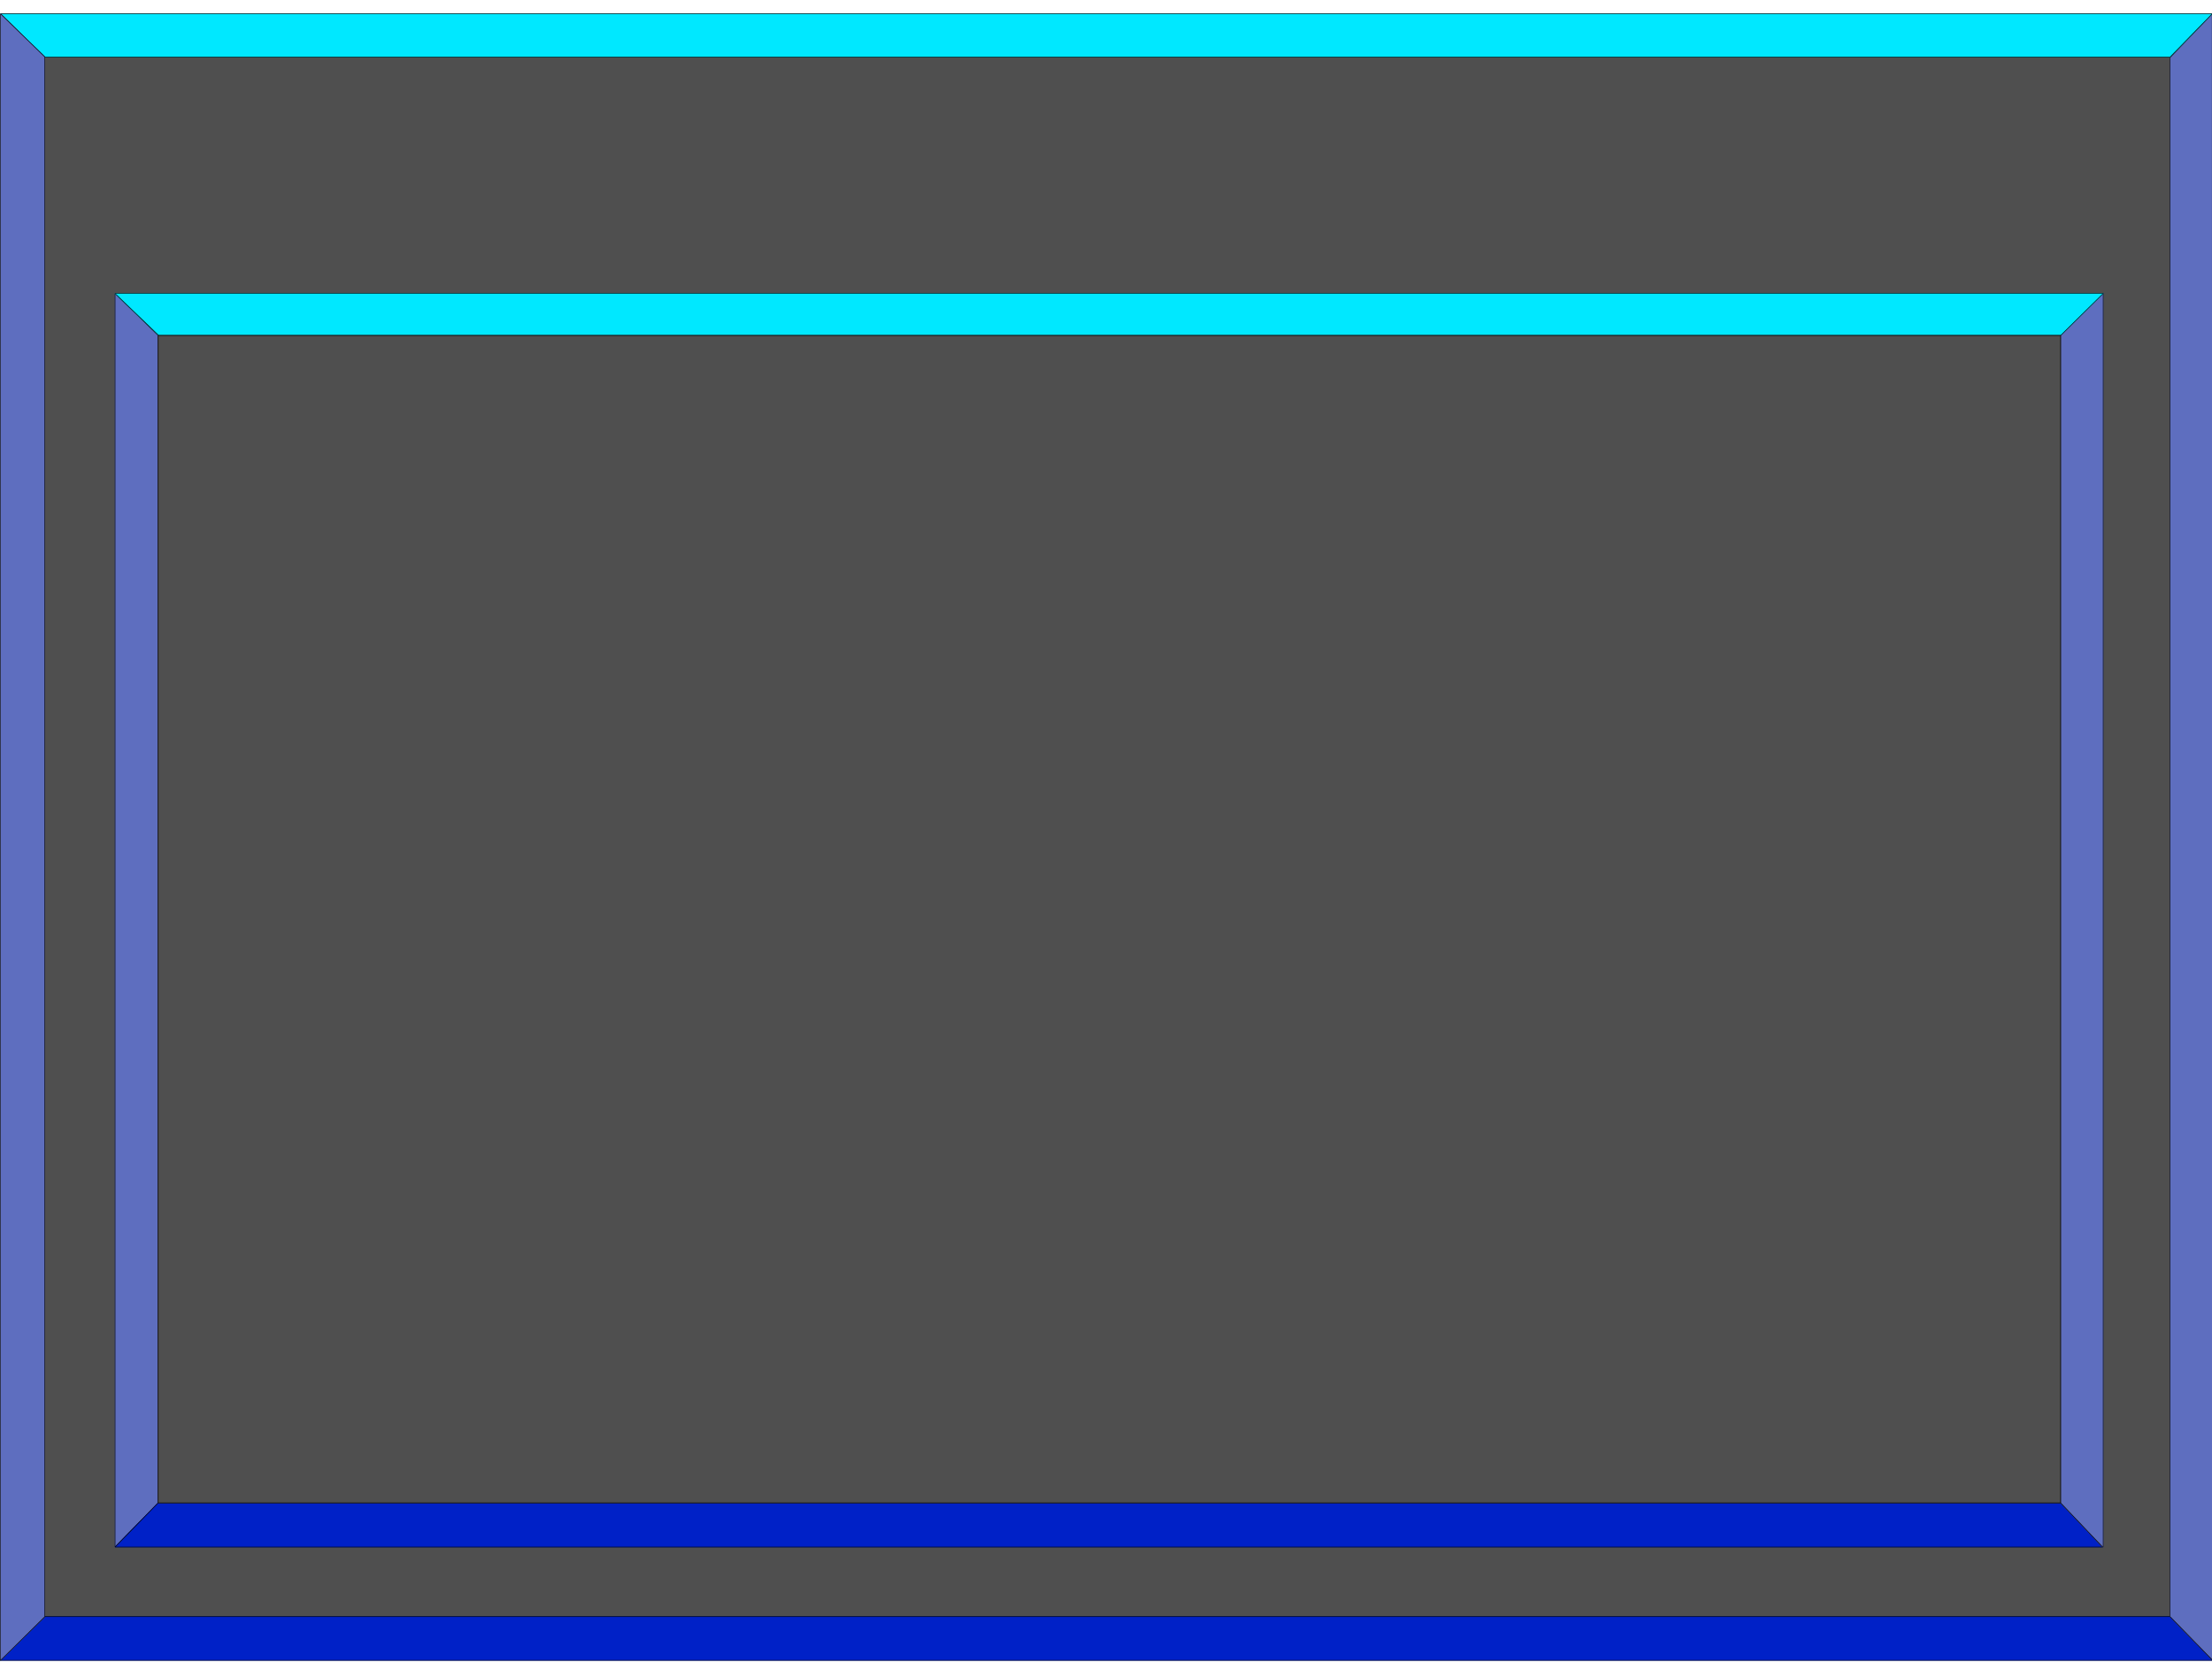 <svg width="3987.641" height="3010.38" viewBox="0 0 2990.731 2257.785" xmlns="http://www.w3.org/2000/svg"><rect x="0" y="0" width="2990.731" height="2257.785" fill="#333333" stroke="none"/><defs><clipPath id="a"><path d="M0 2.82h2990.73V2261H0Zm0 0"/></clipPath><clipPath id="b"><path d="M0 2.82h2990.73v2257.786H0Zm0 0"/></clipPath><clipPath id="c"><path d="M0 2188h2990.73v60H0Zm0 0"/></clipPath><clipPath id="d"><path d="M0 2187h2990.73v61H0Zm0 0"/></clipPath><clipPath id="e"><path d="M2934 21h56.73v2227H2934Zm0 0"/></clipPath><clipPath id="f"><path d="M2933 20h57.73v2228H2933Zm0 0"/></clipPath><clipPath id="g"><path d="M0 21h2990.73v59H0Zm0 0"/></clipPath><clipPath id="h"><path d="M0 20h2990.73v61H0Zm0 0"/></clipPath></defs><g clip-path="url(#a)" transform="translate(0 -2.82)"><path style="fill:#fff;fill-opacity:1;fill-rule:nonzero;stroke:none" d="M0 2260.606h2991.71V2.82H0Zm0 0"/></g><g clip-path="url(#b)" transform="translate(0 -2.82)"><path style="fill:#fff;fill-opacity:1;fill-rule:evenodd;stroke:#fff;stroke-width:.19;stroke-linecap:square;stroke-linejoin:bevel;stroke-miterlimit:10;stroke-opacity:1" d="M0 .5h761.25V575H0Zm0 0" transform="matrix(3.93 0 0 -3.93 0 2262.57)"/></g><path style="fill:#4f4f4f;fill-opacity:1;fill-rule:evenodd;stroke:#4f4f4f;stroke-width:.19;stroke-linecap:square;stroke-linejoin:bevel;stroke-miterlimit:10;stroke-opacity:1" d="M15.42 18.94v536.67H746.6V18.94Zm0 0" transform="matrix(3.93 0 0 -3.93 0 2259.75)"/><path style="fill:none;stroke:#4f4f4f;stroke-width:.19;stroke-linecap:square;stroke-linejoin:bevel;stroke-miterlimit:10;stroke-opacity:1" d="M15.42 18.94v536.67H746.6V18.94Zm0 0" transform="matrix(3.93 0 0 -3.93 0 2259.75)"/><g clip-path="url(#c)" transform="translate(0 -2.82)"><path style="fill:#0021c7;fill-opacity:1;fill-rule:evenodd;stroke:none" d="M2991.71 2247.164H0l60.602-59.027h2873.535Zm0 0"/></g><g clip-path="url(#d)" transform="translate(0 -2.82)"><path style="fill:none;stroke:#0021c7;stroke-width:.19;stroke-linecap:square;stroke-linejoin:bevel;stroke-miterlimit:10;stroke-opacity:1" d="M761.25 3.92H0l15.42 15.02H746.6Zm0 0" transform="matrix(3.93 0 0 -3.93 0 2262.57)"/><path style="fill:none;stroke:#000;stroke-width:.19;stroke-linecap:square;stroke-linejoin:bevel;stroke-miterlimit:10;stroke-opacity:1" d="M761.25 3.92H0l15.42 15.02H746.6Zm0 0" transform="matrix(3.93 0 0 -3.93 0 2262.57)"/></g><g clip-path="url(#e)" transform="translate(0 -2.82)"><path style="fill:#5e6ebf;fill-opacity:1;fill-rule:evenodd;stroke:none" d="m2990.965 21.488.746 2225.676-57.574-59.027V80.516Zm0 0"/></g><g clip-path="url(#f)" transform="translate(0 -2.82)"><path style="fill:none;stroke:#5e6ebf;stroke-width:.19;stroke-linecap:square;stroke-linejoin:bevel;stroke-miterlimit:10;stroke-opacity:1" d="m761.06 570.25.19-566.33-14.65 15.02v536.29Zm0 0" transform="matrix(3.93 0 0 -3.93 0 2262.57)"/><path style="fill:none;stroke:#000;stroke-width:.19;stroke-linecap:square;stroke-linejoin:bevel;stroke-miterlimit:10;stroke-opacity:1" d="m761.06 570.25.19-566.33-14.65 15.02v536.29Zm0 0" transform="matrix(3.93 0 0 -3.93 0 2262.57)"/></g><g clip-path="url(#g)" transform="translate(0 -2.82)"><path style="fill:#00e8ff;fill-opacity:1;fill-rule:evenodd;stroke:none" d="M60.602 79.77h2873.535l56.828-58.282H.746Zm0 0"/></g><g clip-path="url(#h)" transform="translate(0 -2.82)"><path style="fill:none;stroke:#00e8ff;stroke-width:.19;stroke-linecap:square;stroke-linejoin:bevel;stroke-miterlimit:10;stroke-opacity:1" d="M15.42 555.42H746.6l14.46 14.83H.19Zm0 0" transform="matrix(3.93 0 0 -3.93 0 2262.57)"/><path style="fill:none;stroke:#000;stroke-width:.19;stroke-linecap:square;stroke-linejoin:bevel;stroke-miterlimit:10;stroke-opacity:1" d="M15.42 555.42H746.6l14.46 14.83H.19Zm0 0" transform="matrix(3.93 0 0 -3.93 0 2262.57)"/></g><path style="fill:#5e6ebf;fill-opacity:1;fill-rule:evenodd;stroke:#5e6ebf;stroke-width:.19;stroke-linecap:square;stroke-linejoin:bevel;stroke-miterlimit:10;stroke-opacity:1" d="M15.42 18.94v536.48L.19 570.25V3.92Zm0 0" transform="matrix(3.93 0 0 -3.93 0 2259.75)"/><path style="fill:none;stroke:#000;stroke-width:.19;stroke-linecap:square;stroke-linejoin:bevel;stroke-miterlimit:10;stroke-opacity:1" d="M15.42 18.94v536.48L.19 570.25V3.92Zm0 0" transform="matrix(3.93 0 0 -3.93 0 2259.75)"/><path style="fill:#5e6ebf;fill-opacity:1;fill-rule:evenodd;stroke:#5e6ebf;stroke-width:.19;stroke-linecap:square;stroke-linejoin:bevel;stroke-miterlimit:10;stroke-opacity:1" d="M54.43 58.1v401.51l-14.85 14.44V42.9Zm0 0" transform="matrix(3.93 0 0 -3.93 0 2259.75)"/><path style="fill:none;stroke:#000;stroke-width:.19;stroke-linecap:square;stroke-linejoin:bevel;stroke-miterlimit:10;stroke-opacity:1" d="M54.43 58.1v401.51l-14.85 14.44V42.9Zm0 0" transform="matrix(3.93 0 0 -3.93 0 2259.75)"/><path style="fill:#0021c7;fill-opacity:1;fill-rule:evenodd;stroke:#0021c7;stroke-width:.19;stroke-linecap:square;stroke-linejoin:bevel;stroke-miterlimit:10;stroke-opacity:1" d="M708.91 58.1H54.43L39.58 42.9h683.8Zm0 0" transform="matrix(3.93 0 0 -3.93 0 2259.75)"/><path style="fill:none;stroke:#000;stroke-width:.19;stroke-linecap:square;stroke-linejoin:bevel;stroke-miterlimit:10;stroke-opacity:1" d="M708.91 58.1H54.43L39.58 42.9h683.8Zm0 0" transform="matrix(3.93 0 0 -3.93 0 2259.75)"/><path style="fill:#5e6ebf;fill-opacity:1;fill-rule:evenodd;stroke:#5e6ebf;stroke-width:.19;stroke-linecap:square;stroke-linejoin:bevel;stroke-miterlimit:10;stroke-opacity:1" d="M708.91 459.61V58.1l14.47-15.2h.19v431.34Zm0 0" transform="matrix(3.93 0 0 -3.93 0 2259.75)"/><path style="fill:none;stroke:#000;stroke-width:.19;stroke-linecap:square;stroke-linejoin:bevel;stroke-miterlimit:10;stroke-opacity:1" d="M708.91 459.61V58.1l14.47-15.2h.19v431.34Zm0 0" transform="matrix(3.93 0 0 -3.93 0 2259.75)"/><path style="fill:#00e8ff;fill-opacity:1;fill-rule:evenodd;stroke:#00e8ff;stroke-width:.19;stroke-linecap:square;stroke-linejoin:bevel;stroke-miterlimit:10;stroke-opacity:1" d="M54.62 459.61h654.29l14.66 14.44H39.58Zm0 0" transform="matrix(3.93 0 0 -3.93 0 2259.75)"/><path style="fill:none;stroke:#000;stroke-width:.19;stroke-linecap:square;stroke-linejoin:bevel;stroke-miterlimit:10;stroke-opacity:1" d="M54.62 459.61h654.29l14.66 14.44H39.58Zm0 0" transform="matrix(3.93 0 0 -3.93 0 2259.75)"/><path style="fill:#4f4f4f;fill-opacity:1;fill-rule:evenodd;stroke:#4f4f4f;stroke-width:.19;stroke-linecap:square;stroke-linejoin:bevel;stroke-miterlimit:10;stroke-opacity:1" d="M54.43 58.1v401.51h654.48V58.1Zm0 0" transform="matrix(3.93 0 0 -3.93 0 2259.75)"/><path style="fill:none;stroke:#000;stroke-width:.19;stroke-linecap:square;stroke-linejoin:bevel;stroke-miterlimit:10;stroke-opacity:1" d="M54.43 58.1v401.51h654.48V58.1Zm0 0" transform="matrix(3.93 0 0 -3.93 0 2259.75)"/></svg>

